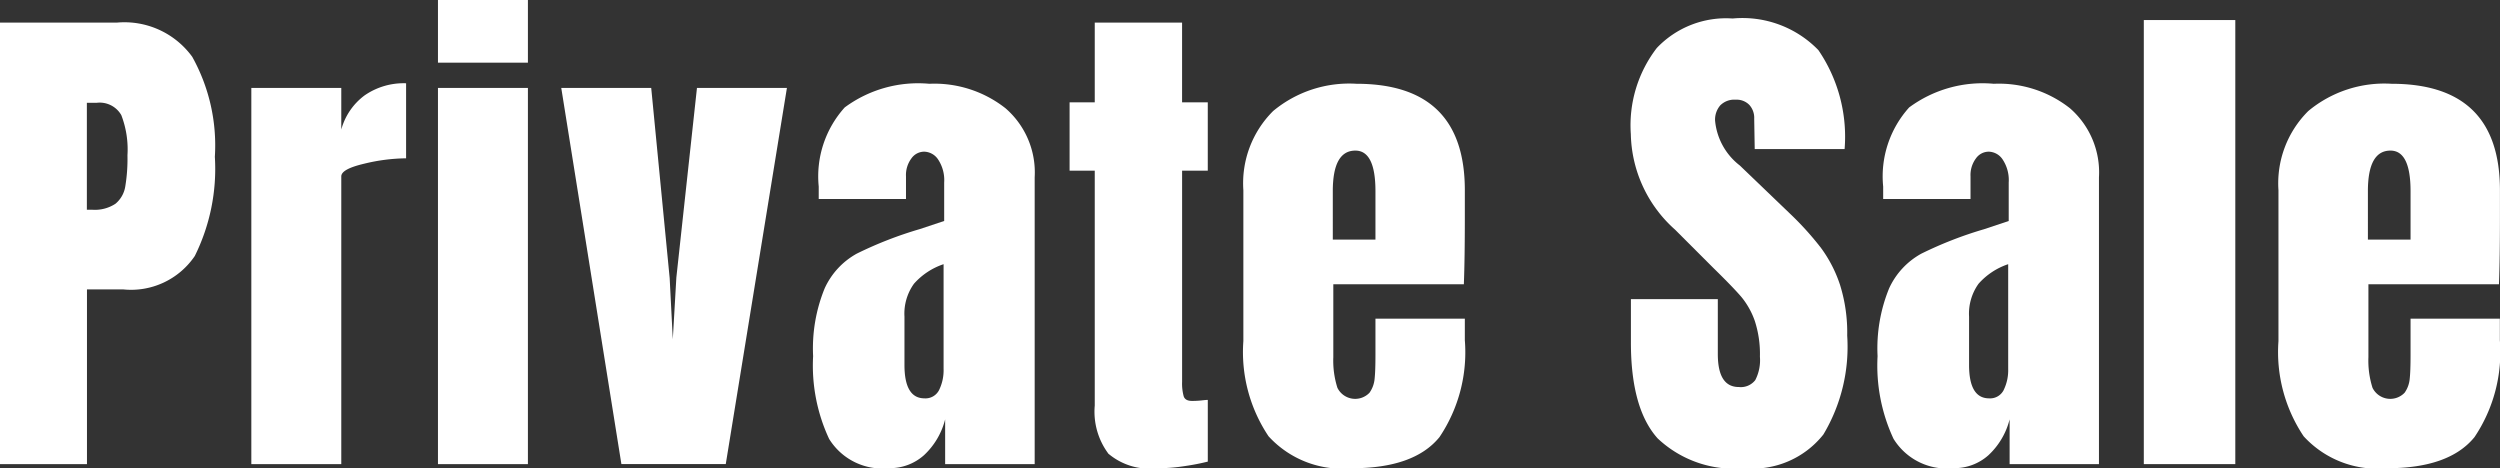 <svg xmlns="http://www.w3.org/2000/svg" xmlns:xlink="http://www.w3.org/1999/xlink" width="118.23" height="22.144" viewBox="0 0 118.23 22.144">
  <rect x="0" y="0" width="118.23" height="22.144" fill="#333333" stroke="none"/>
  <defs>
    <clipPath id="clip-path">
      <rect id="Rettangolo_146" data-name="Rettangolo 146" width="118.23" height="22.144" fill="#fff"/>
    </clipPath>
  </defs>
  <g id="Raggruppa_180" data-name="Raggruppa 180" transform="translate(0 0)">
    <g id="Raggruppa_179" data-name="Raggruppa 179" transform="translate(0 0)" clip-path="url(#clip-path)">
      <path id="Tracciato_133" data-name="Tracciato 133" d="M0,.44H5.518A3.965,3.965,0,0,1,9.091,2.056a8.61,8.61,0,0,1,1.07,4.728,9.271,9.271,0,0,1-.948,4.691,3.639,3.639,0,0,1-3.4,1.58h-1.7V21.32H0ZM4.351,9.288a1.77,1.77,0,0,0,1.106-.28,1.33,1.33,0,0,0,.464-.8,7.994,7.994,0,0,0,.107-1.495,4.519,4.519,0,0,0-.292-1.9A1.176,1.176,0,0,0,4.57,4.232H4.108V9.288Z" transform="translate(0 0.63)" fill="#fff"/>
      <path id="Tracciato_134" data-name="Tracciato 134" d="M4.89,1.839H9.144V3.808A2.991,2.991,0,0,1,10.25,2.191a3.25,3.25,0,0,1,1.959-.571V5.169a8.7,8.7,0,0,0-1.983.255c-.722.17-1.082.367-1.082.6V19.632H4.89Z" transform="translate(6.996 2.318)" fill="#fff"/>
      <path id="Tracciato_135" data-name="Tracciato 135" d="M8.521,0h4.254V2.965H8.521Zm0,4.157h4.254V21.949H8.521Z" transform="translate(12.191 0)" fill="#fff"/>
      <path id="Tracciato_136" data-name="Tracciato 136" d="M13.764,19.5,10.92,1.71h4.254l.873,8.994.148,2.893.168-2.917.975-8.969h4.254L18.7,19.5Z" transform="translate(15.623 2.447)" fill="#fff"/>
      <path id="Tracciato_137" data-name="Tracciato 137" d="M16.583,18.438a8.185,8.185,0,0,1-.763-3.926,7.5,7.5,0,0,1,.547-3.209,3.562,3.562,0,0,1,1.519-1.641,18.394,18.394,0,0,1,2.963-1.155l1.169-.389V6.3a1.765,1.765,0,0,0-.282-1.082.811.811,0,0,0-.666-.377.742.742,0,0,0-.6.316,1.316,1.316,0,0,0-.258.851v1.07H16.085V6.491a4.869,4.869,0,0,1,1.23-3.743,5.844,5.844,0,0,1,4-1.118,5.435,5.435,0,0,1,3.6,1.155,4.014,4.014,0,0,1,1.383,3.269V19.617H22.064V17.5a3.47,3.47,0,0,1-1.006,1.7,2.416,2.416,0,0,1-1.643.608,2.957,2.957,0,0,1-2.832-1.373m5.2-2.333a2.121,2.121,0,0,0,.207-.984V10.162a3.242,3.242,0,0,0-1.4.924,2.424,2.424,0,0,0-.45,1.556v2.285q0,1.579.948,1.58a.72.72,0,0,0,.693-.4" transform="translate(22.634 2.332)" fill="#fff"/>
      <path id="Tracciato_138" data-name="Tracciato 138" d="M22.633,20.809A3.323,3.323,0,0,1,22,18.549V7.44H20.81V4.208H22V.44h4.13V4.208h1.215V7.44H26.131v9.99a2.3,2.3,0,0,0,.075.681c.049.146.177.219.389.219a4.016,4.016,0,0,0,.462-.024c.146-.017.243-.024.289-.024V21.2a10.648,10.648,0,0,1-1.055.207,8.669,8.669,0,0,1-1.349.109,3.027,3.027,0,0,1-2.309-.7" transform="translate(29.773 0.63)" fill="#fff"/>
      <path id="Tracciato_139" data-name="Tracciato 139" d="M25.382,18.3a7.154,7.154,0,0,1-1.191-4.5V6.662A4.816,4.816,0,0,1,25.6,2.918,5.626,5.626,0,0,1,29.539,1.63q5.126,0,5.126,5.032V7.95q0,1.947-.046,3.16H28.445v3.452a4.246,4.246,0,0,0,.194,1.446.936.936,0,0,0,1.519.231,1.346,1.346,0,0,0,.241-.668c.027-.25.039-.62.039-1.106V12.738h4.227v1.021a7.19,7.19,0,0,1-1.2,4.582q-1.2,1.473-4.144,1.471A4.716,4.716,0,0,1,25.382,18.3M30.438,9V6.71c0-1.279-.316-1.92-.95-1.92q-1.068,0-1.067,1.92V9Z" transform="translate(34.61 2.332)" fill="#fff"/>
      <path id="Tracciato_140" data-name="Tracciato 140" d="M33,20.219q-1.269-1.411-1.266-4.545V13.632h4.11v2.6q0,1.557.994,1.556a.864.864,0,0,0,.778-.328,2.053,2.053,0,0,0,.219-1.106,5.047,5.047,0,0,0-.241-1.689,3.718,3.718,0,0,0-.62-1.118q-.379-.448-1.351-1.4l-1.8-1.8a6.205,6.205,0,0,1-2.093-4.521,5.994,5.994,0,0,1,1.228-4.071A4.514,4.514,0,0,1,36.544.36,5,5,0,0,1,40.6,1.855a7.263,7.263,0,0,1,1.24,4.679H37.589L37.565,5.1a.911.911,0,0,0-.233-.656A.837.837,0,0,0,36.69,4.2a.935.935,0,0,0-.729.267,1.027,1.027,0,0,0-.246.729,3.03,3.03,0,0,0,1.169,2.115l2.431,2.333a14.245,14.245,0,0,1,1.41,1.568,6.217,6.217,0,0,1,.9,1.75,7.545,7.545,0,0,1,.338,2.394,8.077,8.077,0,0,1-1.128,4.679A4.264,4.264,0,0,1,37.1,21.629,5.261,5.261,0,0,1,33,20.219" transform="translate(45.395 0.515)" fill="#fff"/>
      <path id="Tracciato_141" data-name="Tracciato 141" d="M37.293,18.438a8.185,8.185,0,0,1-.763-3.926,7.5,7.5,0,0,1,.547-3.209A3.562,3.562,0,0,1,38.6,9.664a18.393,18.393,0,0,1,2.963-1.155l1.169-.389V6.3a1.765,1.765,0,0,0-.282-1.082.811.811,0,0,0-.666-.377.742.742,0,0,0-.6.316,1.316,1.316,0,0,0-.258.851v1.07H36.795V6.491a4.869,4.869,0,0,1,1.23-3.743,5.844,5.844,0,0,1,4-1.118,5.435,5.435,0,0,1,3.6,1.155A4.014,4.014,0,0,1,47,6.054V19.617H42.775V17.5a3.47,3.47,0,0,1-1.006,1.7,2.416,2.416,0,0,1-1.643.608,2.957,2.957,0,0,1-2.832-1.373M42.5,16.1a2.121,2.121,0,0,0,.207-.984V10.162a3.242,3.242,0,0,0-1.4.924,2.424,2.424,0,0,0-.45,1.556v2.285q0,1.579.948,1.58a.72.72,0,0,0,.693-.4" transform="translate(52.264 2.332)" fill="#fff"/>
      <rect id="Rettangolo_145" data-name="Rettangolo 145" width="4.327" height="21.001" transform="translate(101.385 0.948)" fill="#fff"/>
      <path id="Tracciato_142" data-name="Tracciato 142" d="M45.521,18.3a7.154,7.154,0,0,1-1.191-4.5V6.662a4.816,4.816,0,0,1,1.41-3.743A5.626,5.626,0,0,1,49.678,1.63q5.126,0,5.126,5.032V7.95q0,1.947-.046,3.16H48.584v3.452a4.247,4.247,0,0,0,.194,1.446.936.936,0,0,0,1.519.231,1.346,1.346,0,0,0,.241-.668c.027-.25.039-.62.039-1.106V12.738H54.8v1.021a7.19,7.19,0,0,1-1.2,4.582q-1.2,1.473-4.144,1.471A4.716,4.716,0,0,1,45.521,18.3M50.577,9V6.71c0-1.279-.316-1.92-.95-1.92q-1.068,0-1.067,1.92V9Z" transform="translate(63.423 2.332)" fill="#fff"/>
    </g>
  </g>
</svg>
